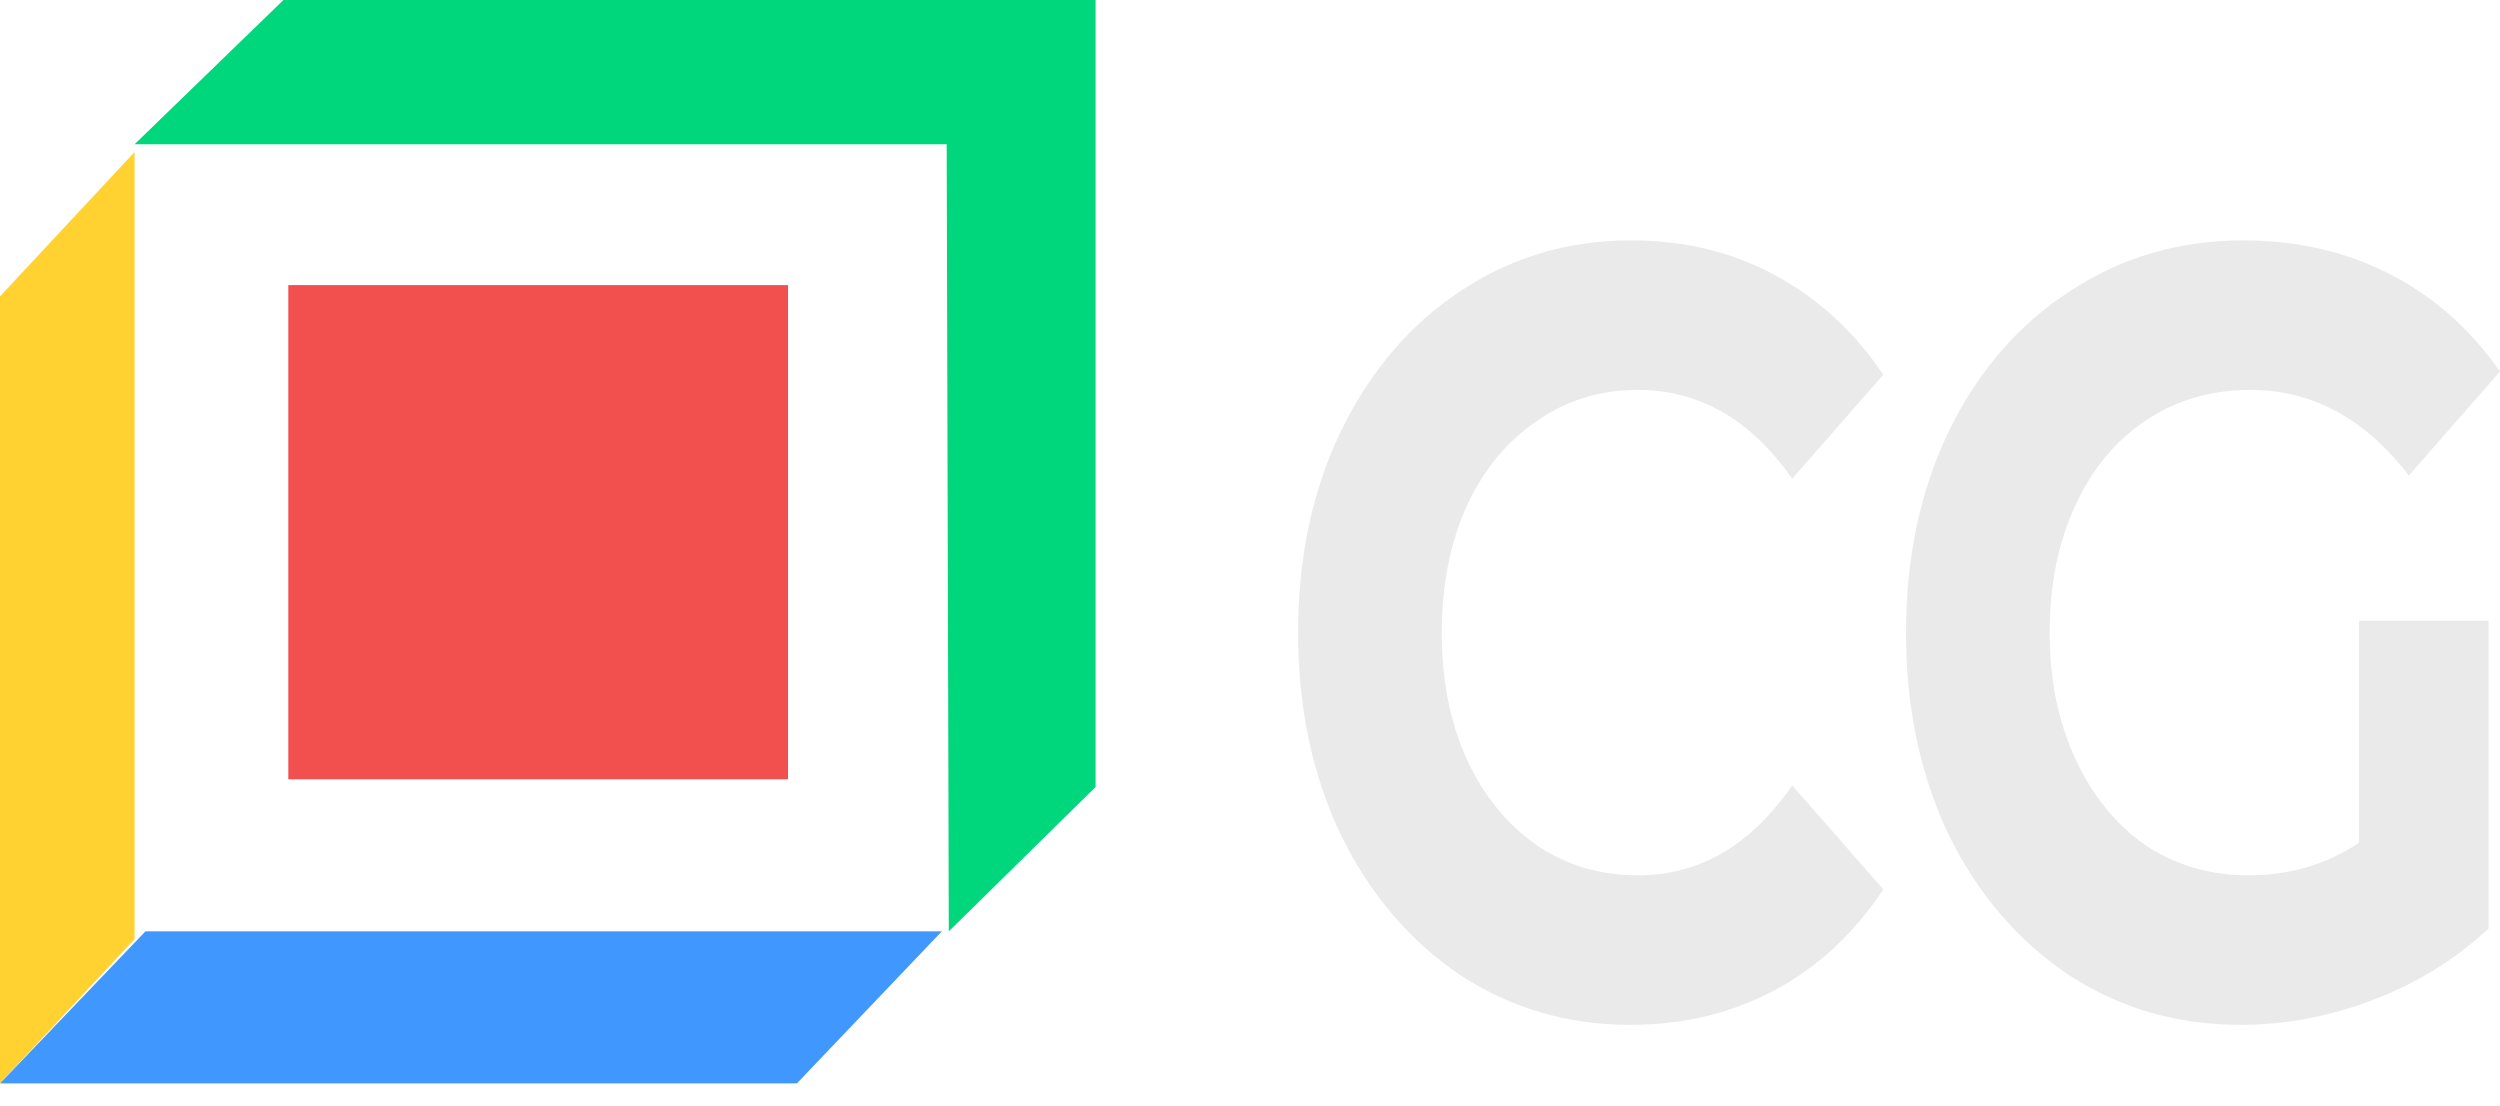 <svg width="52" height="23" viewBox="0 0 52 23" fill="none" xmlns="http://www.w3.org/2000/svg">
<path d="M33.907 21.317C32.607 21.317 31.428 20.972 30.371 20.281C29.326 19.575 28.5 18.605 27.893 17.373C27.298 16.126 27 14.721 27 13.159C27 11.596 27.298 10.199 27.893 8.967C28.5 7.72 29.326 6.75 30.371 6.059C31.428 5.353 32.613 5 33.925 5C35.03 5 36.026 5.24 36.913 5.721C37.812 6.202 38.566 6.893 39.173 7.795L37.278 9.958C36.415 8.726 35.346 8.11 34.071 8.11C33.281 8.11 32.576 8.328 31.957 8.764C31.337 9.185 30.851 9.778 30.499 10.544C30.159 11.311 29.989 12.182 29.989 13.159C29.989 14.135 30.159 15.007 30.499 15.773C30.851 16.539 31.337 17.14 31.957 17.576C32.576 17.997 33.281 18.207 34.071 18.207C35.346 18.207 36.415 17.584 37.278 16.337L39.173 18.5C38.566 19.417 37.812 20.115 36.913 20.596C36.014 21.077 35.012 21.317 33.907 21.317Z" fill="#EAEAEA"/>
<path d="M49.066 12.911H51.763V19.312C51.07 19.958 50.269 20.453 49.357 20.799C48.446 21.145 47.529 21.317 46.606 21.317C45.282 21.317 44.091 20.972 43.034 20.281C41.977 19.575 41.145 18.605 40.537 17.373C39.942 16.126 39.645 14.721 39.645 13.159C39.645 11.596 39.942 10.199 40.537 8.967C41.145 7.72 41.983 6.75 43.052 6.059C44.121 5.353 45.323 5 46.66 5C47.778 5 48.793 5.233 49.704 5.699C50.615 6.164 51.38 6.841 51.999 7.727L50.104 9.891C49.193 8.704 48.094 8.11 46.806 8.11C45.992 8.11 45.27 8.321 44.638 8.741C44.006 9.162 43.514 9.755 43.162 10.522C42.809 11.288 42.633 12.167 42.633 13.159C42.633 14.135 42.809 15.007 43.162 15.773C43.514 16.539 43.999 17.14 44.619 17.576C45.251 17.997 45.968 18.207 46.77 18.207C47.62 18.207 48.385 17.982 49.066 17.531V12.911Z" fill="#EAEAEA"/>
<path d="M19.691 3.001H2.799L5.896 0H22.788L22.788 16.37L19.735 19.372L19.691 3.001Z" fill="#00D67C"/>
<path d="M0 6.164L2.799 3.162V19.533L0 22.534V6.164Z" fill="#FFD232"/>
<path d="M19.59 19.372H3.025L0 22.535H16.575L19.59 19.372Z" fill="#4098FF"/>
<path d="M5.997 5.93H16.391V16.209H5.997V5.93Z" fill="#F24F4F"/>
</svg>
